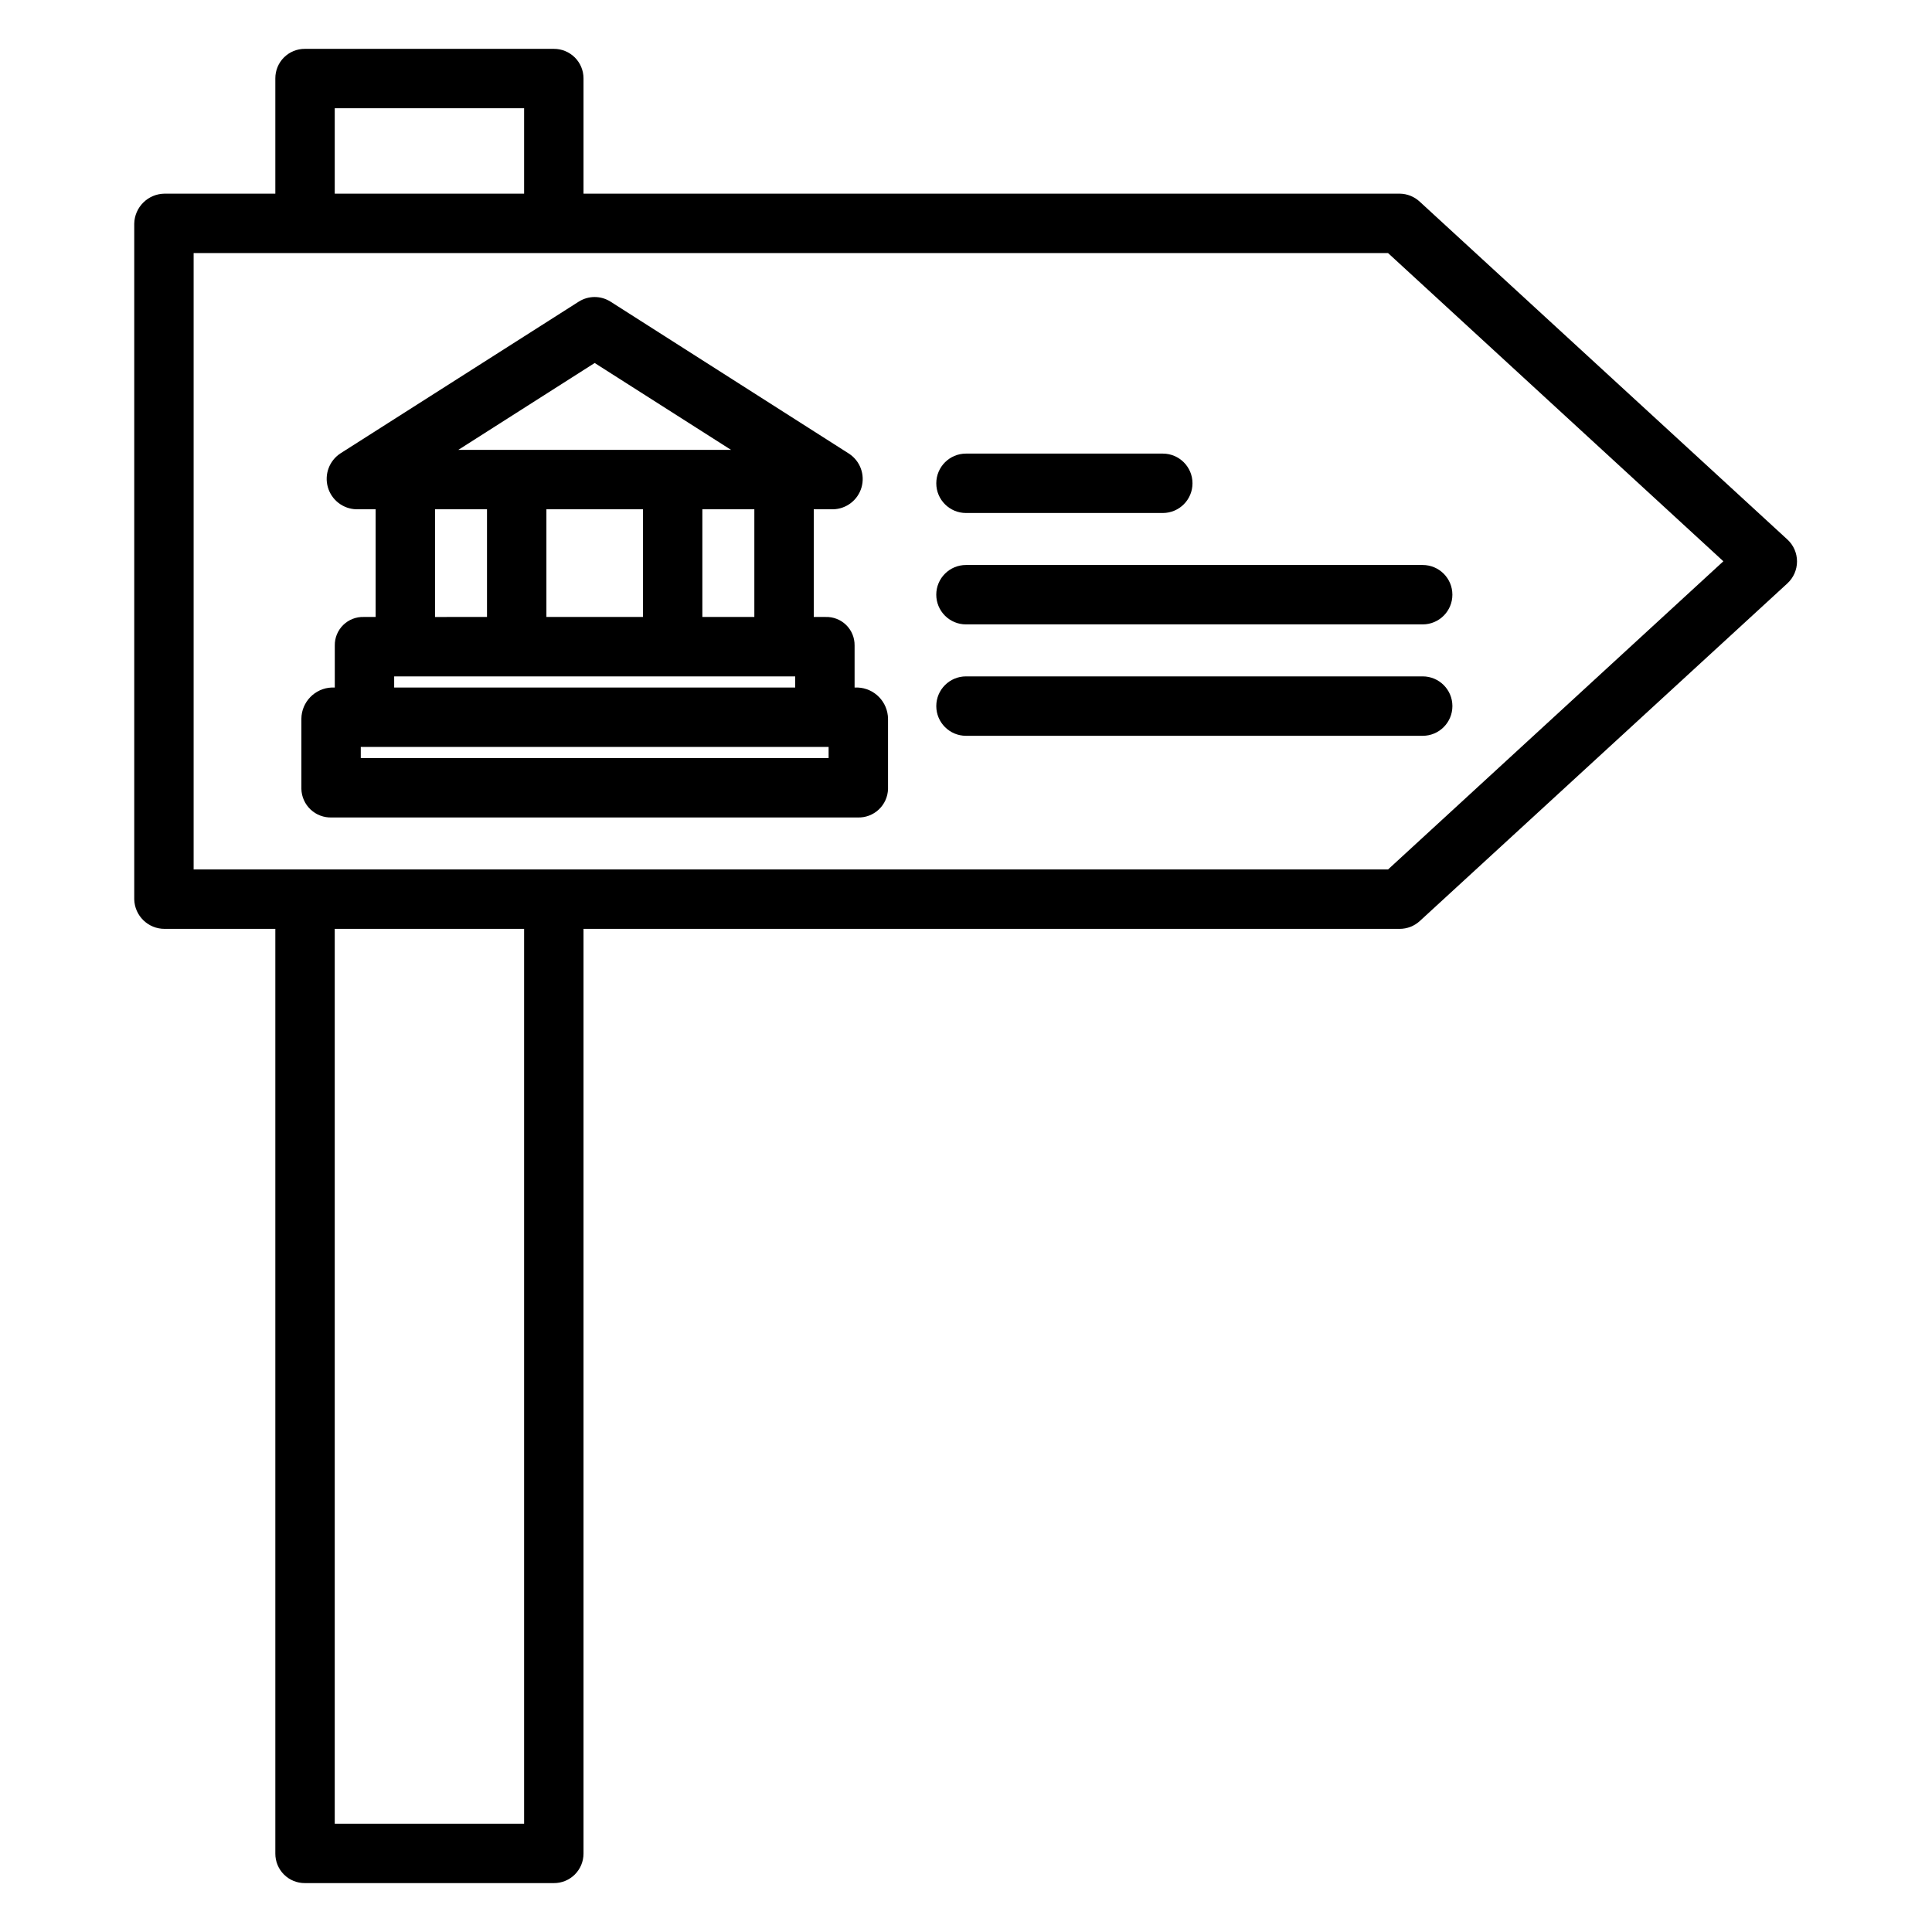 <?xml version="1.0" encoding="UTF-8"?>
<!-- Uploaded to: ICON Repo, www.svgrepo.com, Generator: ICON Repo Mixer Tools -->
<svg fill="#000000" width="800px" height="800px" version="1.1" viewBox="144 144 512 512" xmlns="http://www.w3.org/2000/svg">
 <g>
  <path d="m520.25 197.45c-1.449-1.352-3.348-2.109-5.324-2.129h-216.29v-30.562c0-2.082-0.836-4.078-2.312-5.543-1.48-1.465-3.481-2.281-5.562-2.269h-65.965c-2.078-0.012-4.074 0.809-5.543 2.273-1.473 1.469-2.293 3.461-2.289 5.539v30.562h-29.332c-4.402 0.035-7.977 3.57-8.059 7.973v179.01c0.09 4.379 3.68 7.875 8.059 7.856h29.332v245.07c-0.004 2.078 0.816 4.07 2.289 5.539 1.469 1.469 3.465 2.285 5.543 2.273h65.965c2.082 0.016 4.082-0.801 5.562-2.269 1.477-1.465 2.312-3.461 2.312-5.543v-245.07h216.29c1.973 0 3.871-0.734 5.324-2.066l97.43-89.496v-0.004c1.625-1.492 2.547-3.602 2.547-5.809 0-2.207-0.922-4.312-2.547-5.809zm-287.54-24.758h50.184v22.629h-50.184zm50.184 454.61h-50.184v-237.14h50.184zm228.96-252.89h-316.54v-163.34h316.54l88.855 81.672z"/>
  <path d="m371.28 326.2h-0.805v-11.148c0.027-2.035-0.777-3.996-2.234-5.422-1.453-1.426-3.426-2.191-5.461-2.125h-3.125v-28.539h5.102c3.519-0.066 6.582-2.426 7.555-5.809 0.973-3.387-0.375-7.008-3.324-8.934l-63.16-40.262c-2.574-1.652-5.875-1.66-8.461-0.02l-63.156 40.215c-2.949 1.938-4.297 5.566-3.328 8.957 0.969 3.394 4.027 5.766 7.559 5.852h5.102v28.535l-3.129 0.004c-2.035-0.066-4.008 0.699-5.461 2.125-1.453 1.426-2.262 3.387-2.234 5.422v11.148h-0.801c-4.461 0.176-8.004 3.812-8.055 8.277v18.598c0.055 2.074 0.934 4.039 2.445 5.461 1.516 1.422 3.531 2.18 5.609 2.102h139.36c2.074 0.078 4.09-0.68 5.602-2.102 1.516-1.418 2.398-3.383 2.453-5.457v-18.598c-0.055-4.465-3.594-8.105-8.055-8.281zm-27.371-18.695h-13.777v-28.539h13.777zm-29.52-28.535v28.535h-25.586v-28.539zm-12.793-38.773 36.145 23.027h-72.289zm-42.312 38.77h13.777v28.535l-13.777 0.004zm-10.824 44.281h106.27v2.953h-106.27zm115.13 21.648h-123.98v-2.953h123.98z"/>
  <path d="m400 279.95h52.152c4.348 0 7.871-3.523 7.871-7.871s-3.523-7.871-7.871-7.871h-52.152c-4.348 0-7.875 3.523-7.875 7.871s3.527 7.871 7.875 7.871z"/>
  <path d="m392.12 301.6c0 2.09 0.832 4.09 2.309 5.566 1.477 1.477 3.477 2.305 5.566 2.305h121.03c4.348 0 7.871-3.523 7.871-7.871s-3.523-7.871-7.871-7.871h-121.03c-4.348 0-7.875 3.523-7.875 7.871z"/>
  <path d="m521.03 323.25h-121.03c-4.348 0-7.875 3.523-7.875 7.871 0 4.348 3.527 7.875 7.875 7.875h121.03c4.348 0 7.871-3.527 7.871-7.875 0-4.348-3.523-7.871-7.871-7.871z"/>
 </g>
</svg>